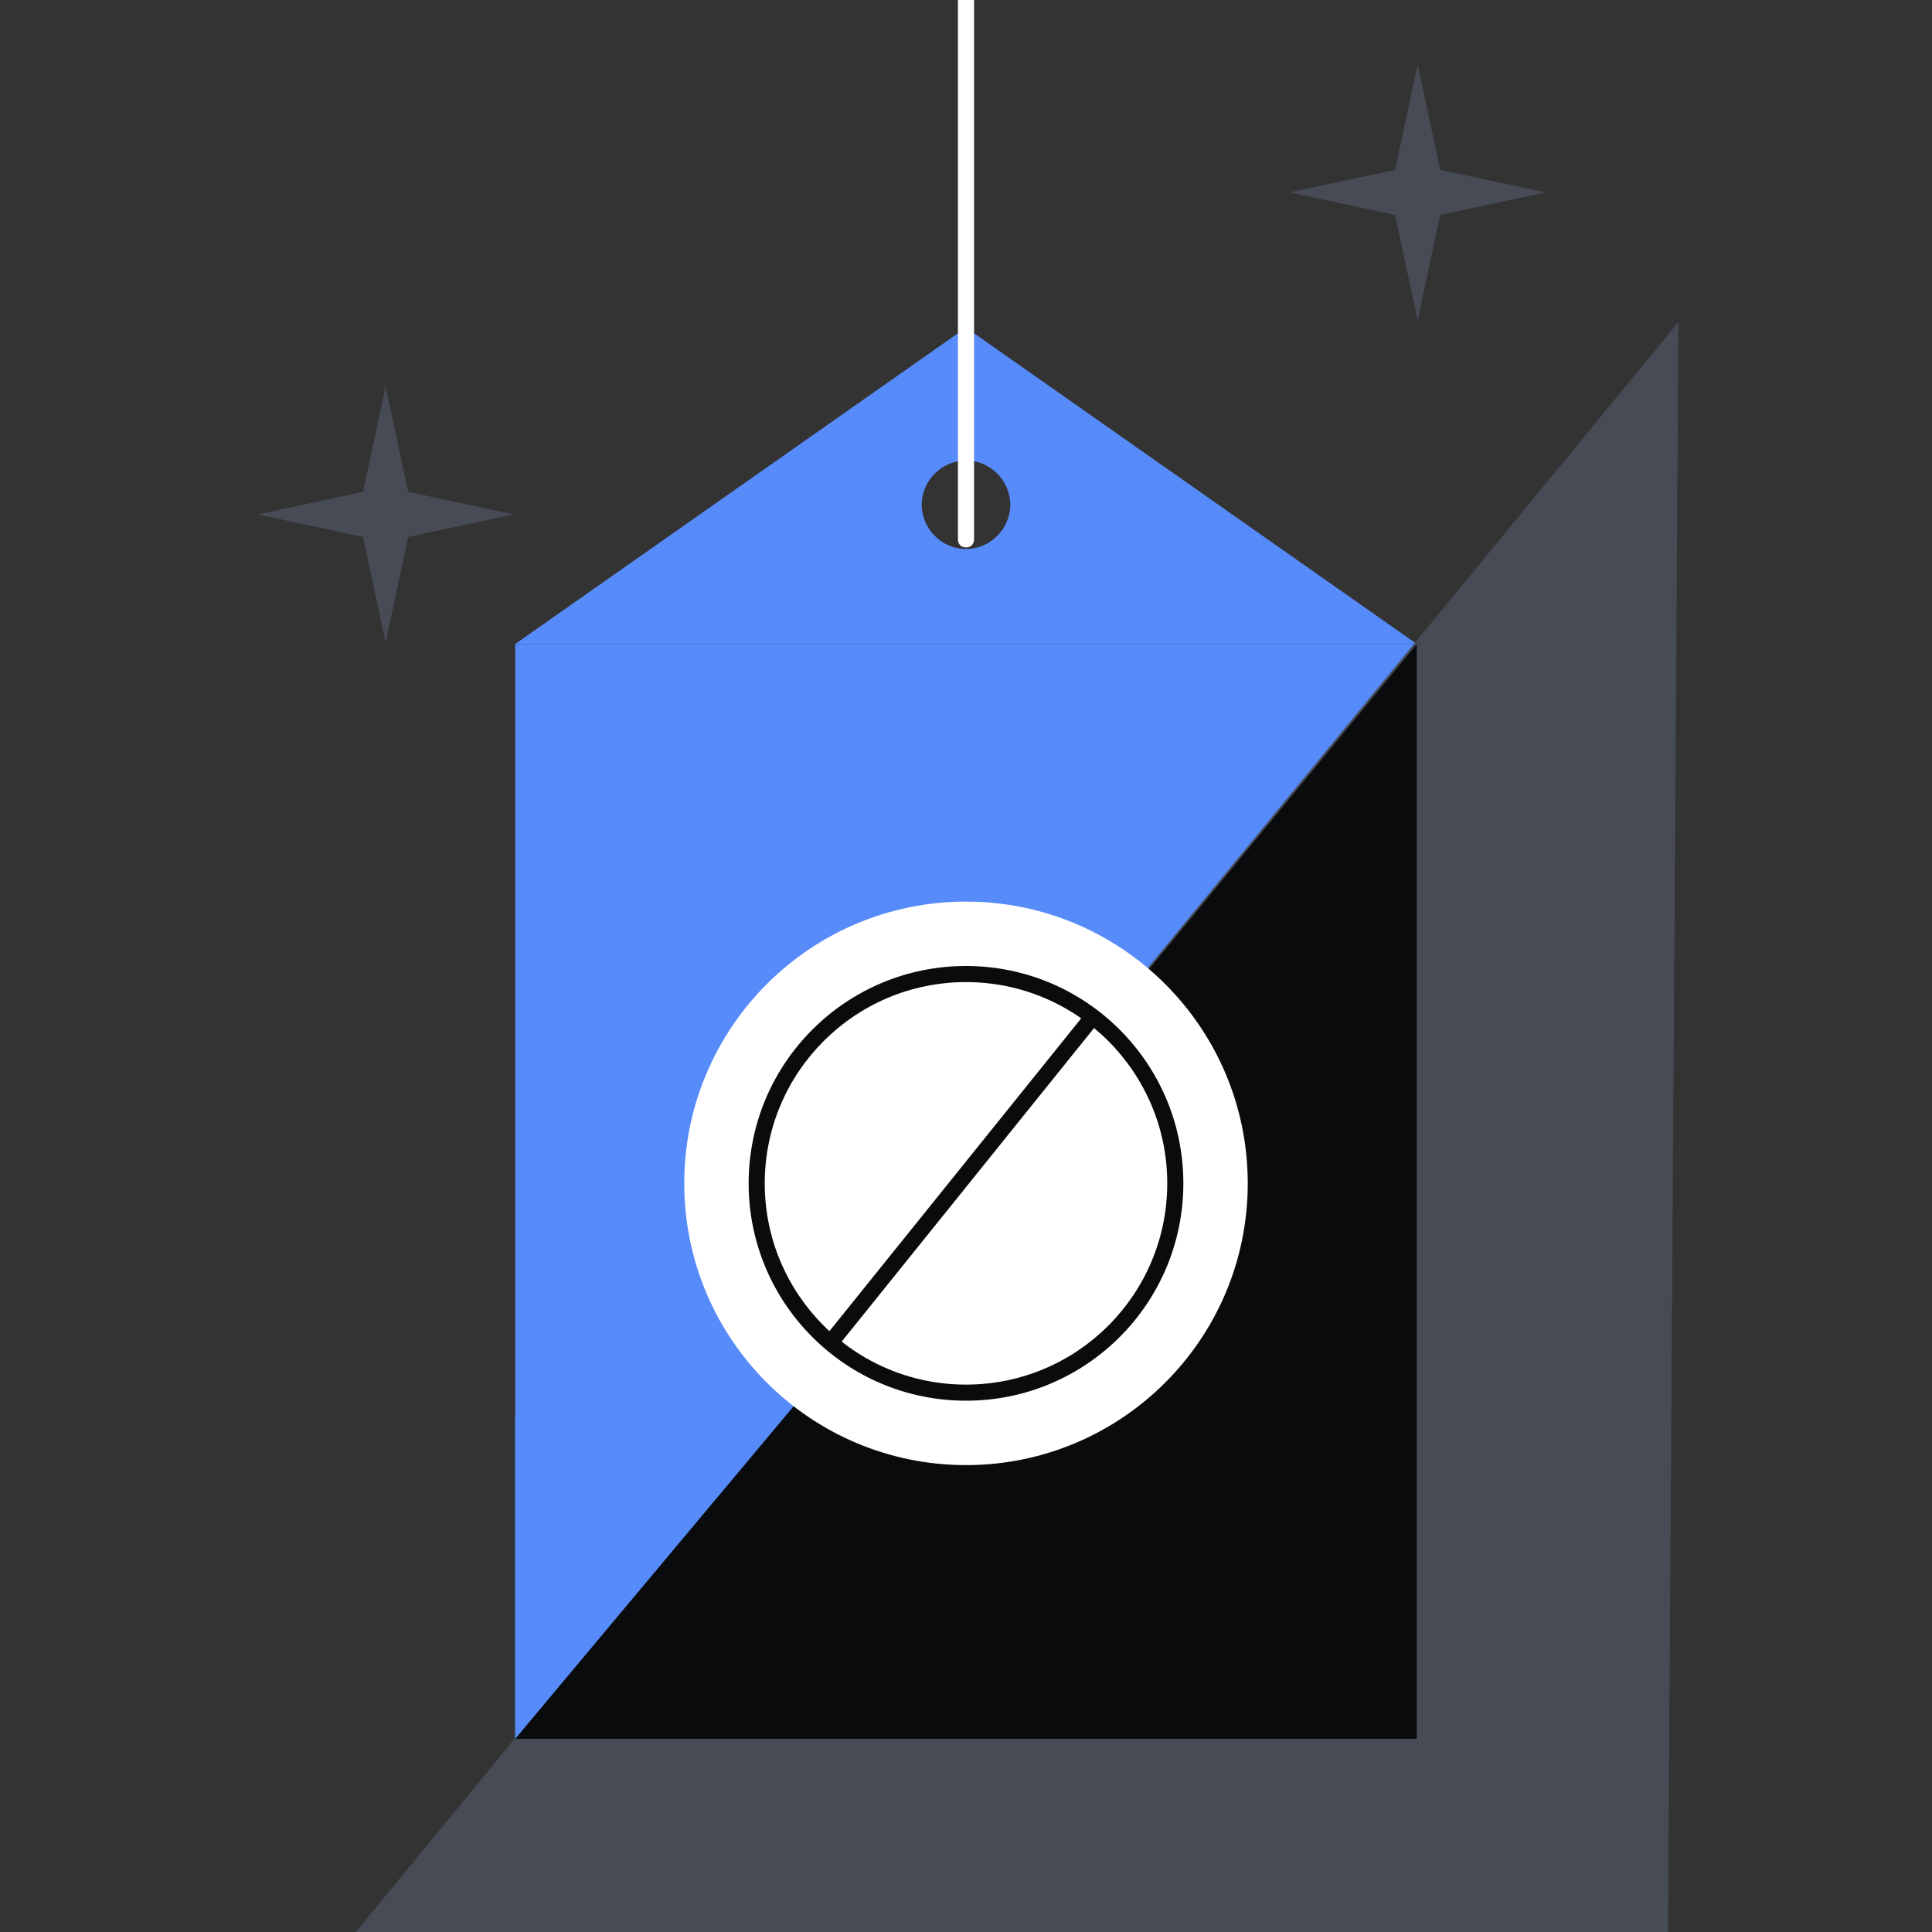 <svg xmlns="http://www.w3.org/2000/svg" fill="none" viewBox="0 0 240 240"><rect x="0" y="0" width="240" height="240" fill="#333333" stroke="none"/><path fill="#464B55" d="m32 63.9 13.1-2.8L47.9 48l2.8 13.1 13.1 2.8-13.1 2.8-2.8 13.1-2.8-13.1zm128.203-40 13.1-2.8 2.8-13.1 2.8 13.1 13.1 2.8-13.1 2.8-2.8 13.1-2.8-13.1z"/><path fill="#578BFA" fill-rule="evenodd" d="m64 80 56-39.3L176 80zm56-11.8c3 0 5.5-2.5 5.5-5.5s-2.5-5.5-5.5-5.5-5.5 2.5-5.5 5.5 2.5 5.5 5.5 5.5" clip-rule="evenodd"/><path fill="#578BFA" d="M64 216V80h112v136z"/><path fill="#464B55" d="m44.203 240 164.3-200-1.3 200z"/><path fill="#FFFFFF" d="M119 67c0 .6.4 1 1 1s1-.4 1-1zm2 0V0h-2v67z"/><path fill="#464B55" d="M84.997 192h86v21h-102.2z"/><path fill="#0A0B0D" d="M64 216 176 80v136z"/><path fill="#578BFA" d="M64 176v40l36-43z"/><path fill="#FFFFFF" d="M120 182c19.33 0 35-15.67 35-35s-15.67-35-35-35-35 15.67-35 35 15.67 35 35 35"/><path fill="#0A0B0D" fill-rule="evenodd" d="M120 122c-13.807 0-25 11.193-25 25s11.193 25 25 25 25-11.193 25-25-11.193-25-25-25m-27 25c0-14.912 12.088-27 27-27s27 12.088 27 27-12.088 27-27 27-27-12.088-27-27" clip-rule="evenodd"/><path fill="#0A0B0D" fill-rule="evenodd" d="m136.777 126.627-33 41-1.558-1.254 33-41z" clip-rule="evenodd"/></svg>